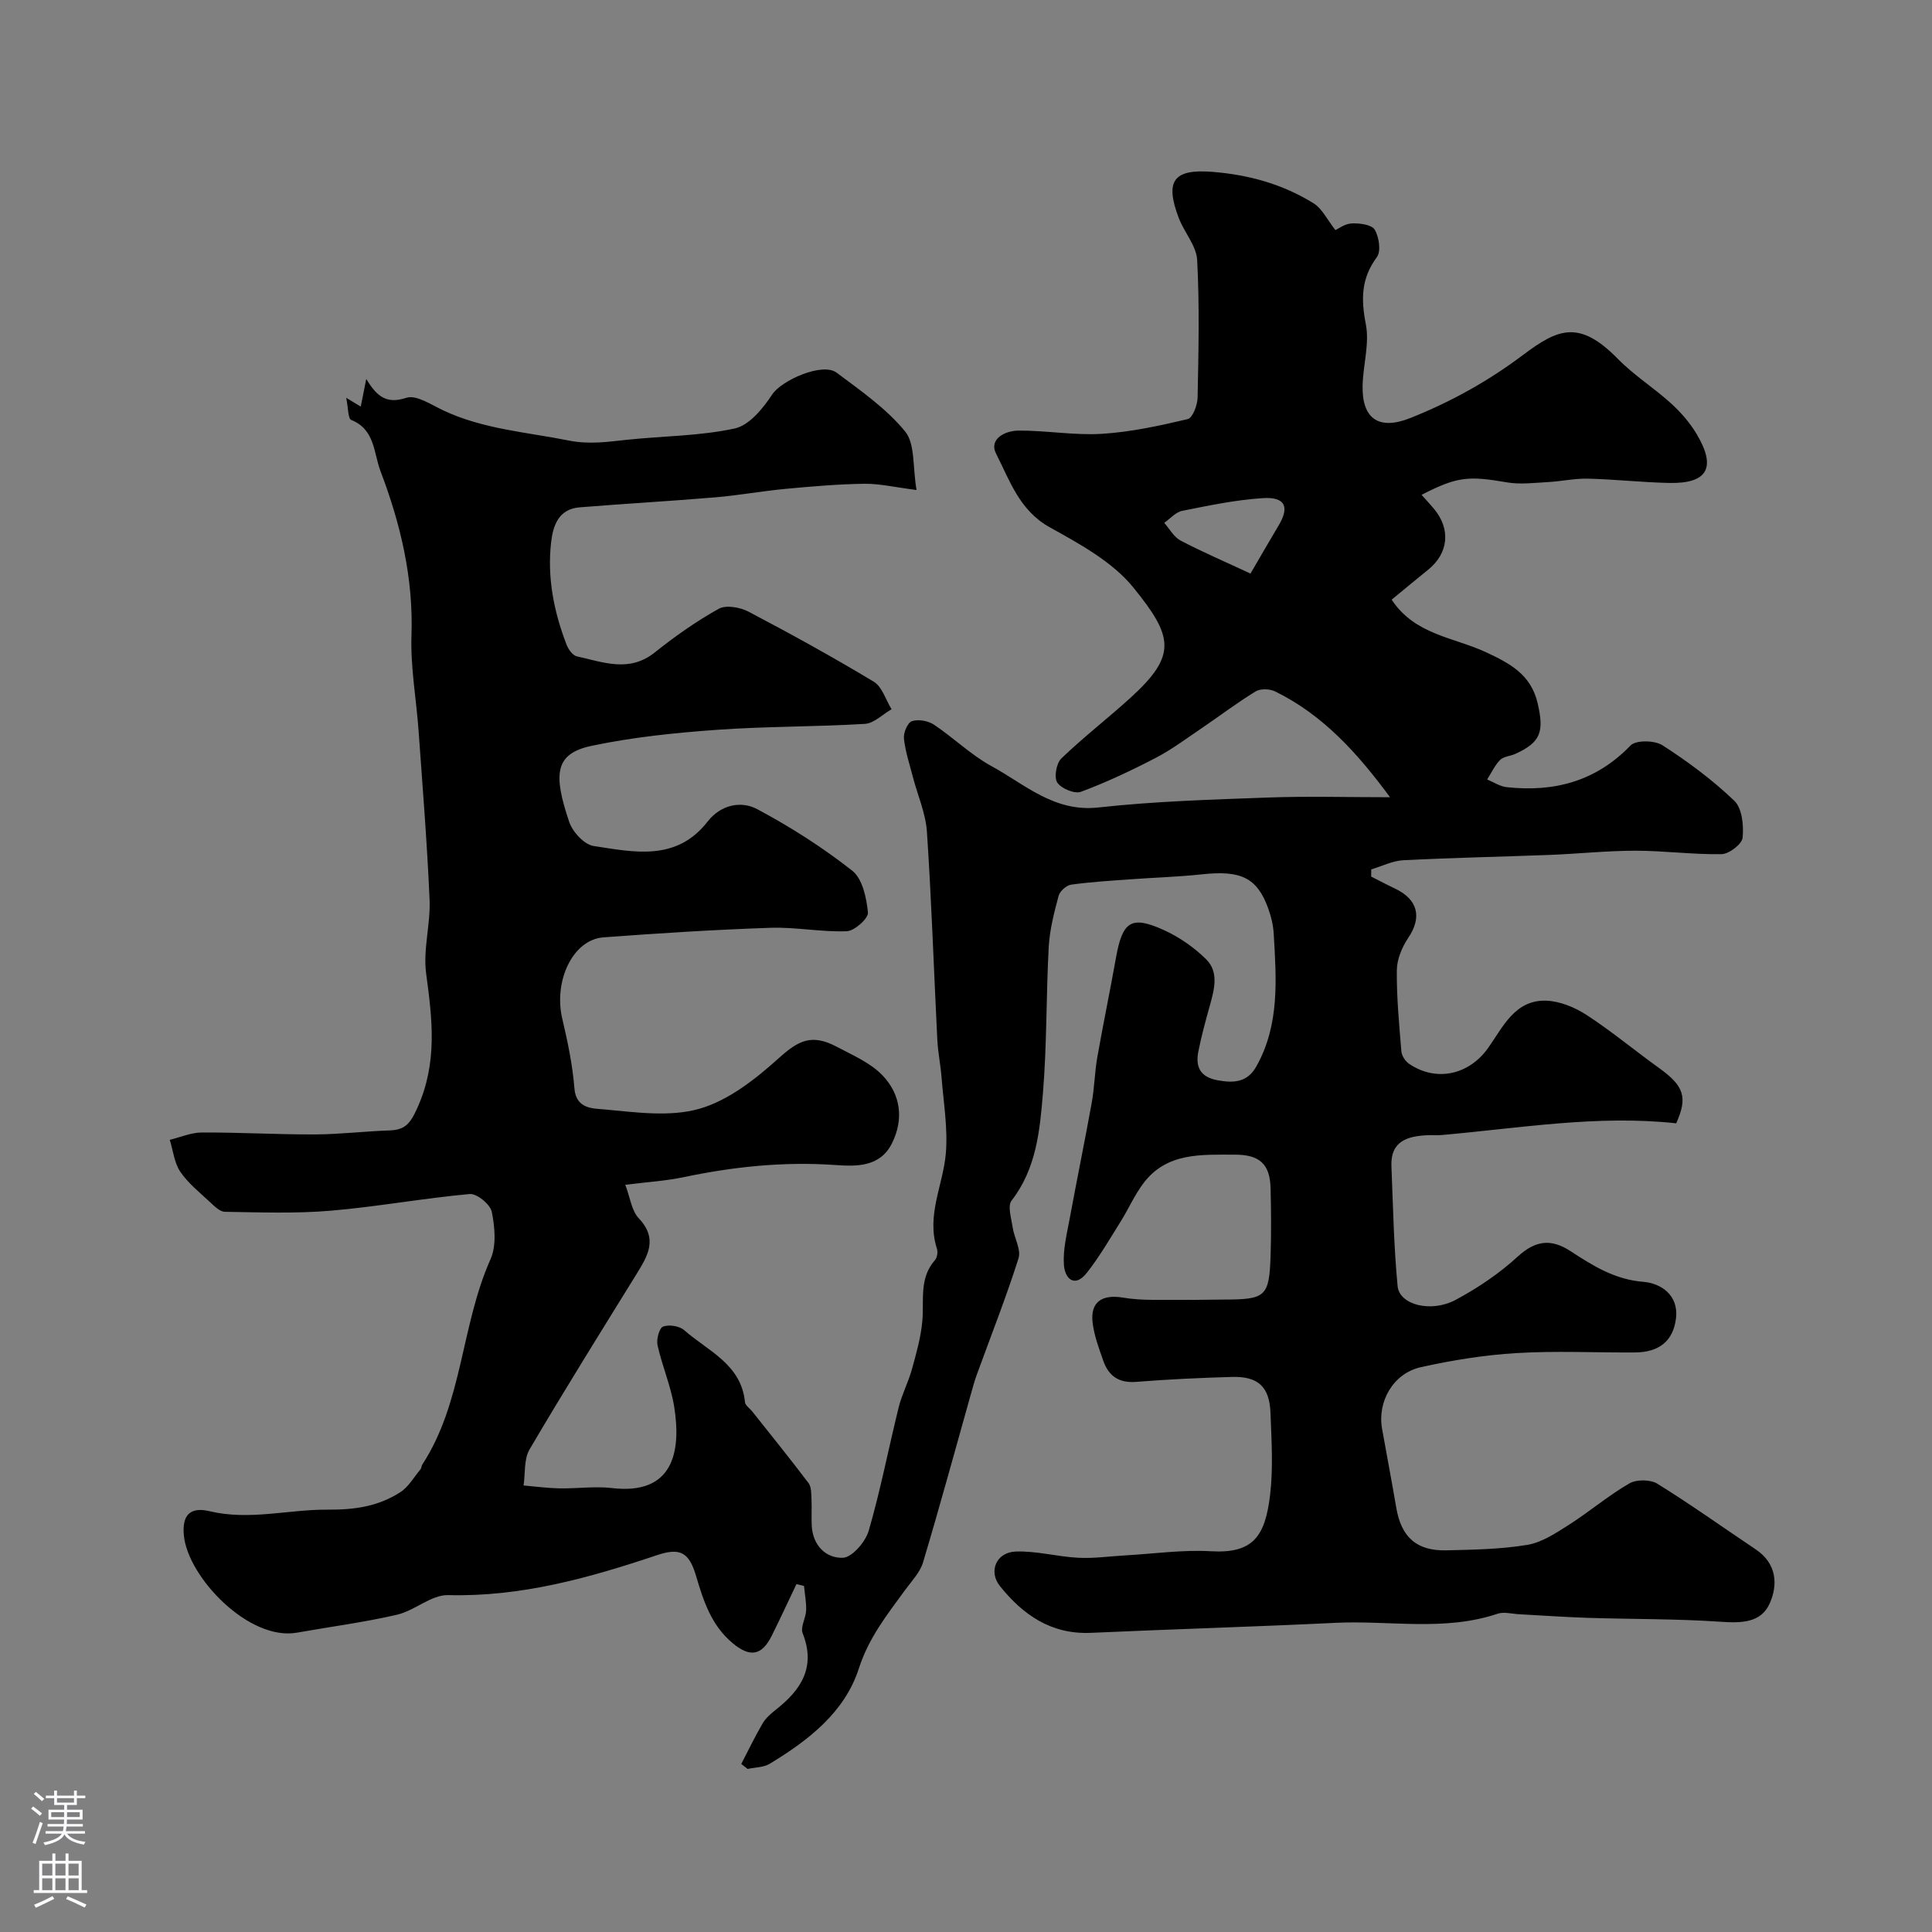 <svg enable-background="new 0 0 400 400" viewBox="0 0 400 400" xmlns="http://www.w3.org/2000/svg"><rect x="0" y="0" width="400" height="400" fill="#808080" stroke="none"/><path d="m71.68 82.36c1.8 1.09 2.4 1.45 3.01 1.82.31-1.57.62-3.11 1.14-5.72 2.31 3.85 4.37 5.19 8.3 3.9 2.05-.67 5.16 1.44 7.65 2.61 8.26 3.89 17.23 4.49 25.99 6.24 4.27.85 8.09.26 12.15-.17 7.41-.78 14.97-.76 22.2-2.33 3-.65 5.86-4.15 7.75-7.03 1.91-2.92 10.4-6.73 13.35-4.52 4.99 3.74 10.28 7.41 14.17 12.16 2.1 2.56 1.54 7.29 2.37 12.13-4.43-.56-7.63-1.33-10.81-1.29-5.43.07-10.86.55-16.27 1.05-4.89.46-9.74 1.35-14.62 1.76-9.35.79-18.72 1.31-28.07 2.07-4.33.35-5.5 3.76-5.89 7.25-.83 7.32.58 14.4 3.22 21.23.37.94 1.25 2.18 2.1 2.37 5.42 1.18 10.84 3.44 16.16-.82 4.17-3.33 8.58-6.44 13.23-9.03 1.52-.84 4.45-.31 6.19.61 8.75 4.6 17.42 9.38 25.89 14.48 1.75 1.05 2.49 3.76 3.7 5.71-1.84 1.05-3.63 2.91-5.52 3.03-10.24.62-20.54.5-30.77 1.24-8.64.62-17.33 1.52-25.79 3.3-7.74 1.63-7.96 5.94-4.67 15.74.69 2.06 3.1 4.7 5.04 5 8.37 1.28 17.15 3.26 23.62-5.05 2.69-3.45 6.86-4.39 10.28-2.57 6.88 3.67 13.54 7.92 19.66 12.73 2.13 1.67 2.96 5.64 3.26 8.67.12 1.2-2.78 3.81-4.38 3.87-5.24.21-10.54-.89-15.79-.71-11.54.39-23.08 1.12-34.6 1.98-6.34.47-10.36 9.03-8.51 16.88 1.12 4.75 2.13 9.58 2.51 14.42.34 4.3 4.02 4.12 6.05 4.31 6.61.6 13.7 1.64 19.85-.13 5.99-1.72 11.56-6.11 16.34-10.41 4.1-3.69 6.82-5.2 12.09-2.41 3.29 1.74 6.96 3.31 9.45 5.91 3.75 3.92 4.48 9.02 1.95 14.09-2.49 4.98-7.48 4.77-11.79 4.47-10.63-.74-21.02.35-31.38 2.53-3.66.77-7.44.99-12.03 1.57 1.01 2.64 1.29 5.34 2.78 6.92 4.05 4.28 1.87 7.8-.49 11.62-7.44 12.03-14.94 24.04-22.11 36.24-1.19 2.03-.87 4.96-1.24 7.47 2.45.21 4.91.55 7.36.6 3.66.07 7.37-.48 10.97-.06 12.55 1.47 14.39-7.35 12.84-16.93-.7-4.28-2.49-8.38-3.43-12.63-.27-1.22.34-3.57 1.14-3.87 1.23-.47 3.4-.13 4.39.75 4.91 4.31 11.81 7.03 12.57 14.9.07.68.99 1.27 1.5 1.91 3.91 4.93 7.87 9.82 11.66 14.84.6.8.55 2.17.61 3.29.09 1.83-.04 3.67.05 5.5.2 4.1 2.94 6.8 6.45 6.67 1.91-.08 4.68-3.3 5.35-5.6 2.45-8.42 4.1-17.06 6.21-25.58.66-2.66 1.99-5.16 2.72-7.81.91-3.27 1.85-6.59 2.16-9.94.41-4.35-.72-8.93 2.63-12.7.46-.52.63-1.68.4-2.37-2.23-6.87 1.27-13.13 1.84-19.67.45-5.2-.47-10.52-.88-15.78-.2-2.61-.75-5.2-.88-7.81-.72-14.35-1.19-28.71-2.15-43.04-.25-3.81-1.91-7.53-2.89-11.29-.69-2.66-1.58-5.31-1.87-8.02-.13-1.19.76-3.31 1.65-3.6 1.33-.44 3.36-.08 4.57.73 4.07 2.71 7.65 6.26 11.91 8.58 6.94 3.78 12.95 9.57 22.13 8.56 11.65-1.29 23.42-1.63 35.14-2.06 8.17-.3 16.37-.06 25.24-.06-6.75-9.16-13.88-17.05-23.79-21.91-1.11-.55-3.04-.61-4.04 0-3.86 2.36-7.48 5.12-11.23 7.66-3.11 2.1-6.14 4.38-9.45 6.1-5.02 2.61-10.18 5.05-15.48 7.02-1.3.49-4.09-.67-4.9-1.91-.71-1.08-.2-3.99.84-4.99 4.55-4.38 9.58-8.26 14.26-12.51 9.74-8.85 8.92-12.67.66-22.87-4.34-5.35-11.11-9.03-17.32-12.48-6.28-3.49-8.27-9.67-11.1-15.22-1.58-3.11 1.93-4.78 4.6-4.8 5.76-.04 11.56 1.02 17.29.67 5.98-.37 11.93-1.67 17.78-3.05 1.01-.24 2.01-2.9 2.04-4.45.19-9.5.41-19.01-.09-28.49-.16-2.95-2.68-5.72-3.81-8.7-2.92-7.68-1.1-10.19 6.95-9.55 7.49.59 14.64 2.55 21.03 6.56 1.7 1.07 2.7 3.27 4.46 5.5.53-.24 1.92-1.31 3.35-1.38 1.63-.08 4.14.24 4.77 1.28.91 1.51 1.35 4.48.46 5.69-3.27 4.4-3.3 8.71-2.29 13.9.79 4.05-.58 8.48-.67 12.75-.14 6.85 3.39 9.26 9.88 6.67 8.33-3.32 16.07-7.59 23.31-13.04 7.31-5.5 11.68-7.35 19.68.81 3.31 3.38 7.42 5.96 10.94 9.15 2.05 1.86 3.95 4.04 5.36 6.41 4.13 6.95 2.25 10.27-5.68 10.11-5.6-.12-11.2-.75-16.8-.89-2.77-.07-5.55.56-8.33.71-2.82.15-5.72.53-8.45.06-8.05-1.38-10.31-1.21-17.7 2.58.88.99 1.74 1.9 2.55 2.87 3.53 4.21 3.05 9.21-1.18 12.63-2.55 2.06-5.08 4.16-7.56 6.2 4.79 7.3 12.89 7.78 19.56 10.9 4.79 2.24 9.27 4.54 10.66 10.54 1.35 5.83.73 8.07-4.63 10.5-1.03.47-2.41.51-3.13 1.24-1.12 1.13-1.81 2.68-2.69 4.05 1.34.55 2.64 1.44 4.02 1.59 9.85 1.08 18.51-1.2 25.67-8.63 1.11-1.15 5-1.08 6.61-.04 5.26 3.39 10.36 7.17 14.87 11.49 1.62 1.55 1.97 5.12 1.72 7.65-.13 1.32-2.8 3.37-4.35 3.4-5.93.11-11.87-.71-17.8-.71s-11.87.64-17.8.87c-10.1.39-20.21.58-30.3 1.1-2.24.12-4.43 1.24-6.64 1.9 0 .5-.01.99-.01 1.49 1.63.82 3.24 1.68 4.89 2.46 4.82 2.27 5.66 5.97 2.78 10.23-1.29 1.92-2.34 4.43-2.36 6.68-.06 5.61.48 11.23.94 16.83.08.91.82 2.03 1.6 2.56 5.63 3.83 12.43 2.29 16.39-3.32 3.07-4.35 5.53-9.95 11.98-9.75 2.85.09 5.96 1.39 8.41 2.98 5.19 3.38 9.97 7.37 15.01 10.99 5.12 3.69 5.93 6.02 3.51 11.42-16.27-1.78-32.35 1-48.5 2.42-.99.09-2 0-3 .04-4.16.2-7.68 1.23-7.46 6.43.34 8.28.49 16.58 1.28 24.82.37 3.88 6.93 5.58 12.04 2.83 4.57-2.45 9-5.44 12.81-8.93 3.69-3.38 6.91-3.78 10.94-1.15 4.63 3.01 9.14 5.89 15.1 6.36 3.51.28 7.35 2.66 6.74 7.58-.57 4.67-3.48 7.01-8.5 7.04-8.17.05-16.35-.36-24.49.13-6.65.4-13.32 1.47-19.83 2.92-5.73 1.28-9.03 7.12-8.03 12.74.97 5.45 2.01 10.89 2.94 16.35 1.04 6.09 4.2 8.97 10.35 8.83 5.6-.13 11.27-.22 16.77-1.13 3.03-.5 5.93-2.44 8.62-4.15 4.26-2.72 8.15-6.04 12.51-8.57 1.48-.86 4.36-.84 5.81.06 6.93 4.29 13.58 9.05 20.36 13.59 4.33 2.9 4.66 7.25 2.89 11.21-1.79 4.01-5.86 4.07-10.1 3.78-9.13-.63-18.31-.52-27.47-.81-4.78-.15-9.54-.5-14.32-.75-1.49-.08-3.13-.55-4.45-.1-11.04 3.71-22.39 1.33-33.57 1.88-16.86.82-33.74 1.31-50.6 2.07-8.21.37-14.06-3.69-18.87-9.7-2.39-3-.78-6.97 3.27-7.13 4.3-.16 8.64 1.07 12.98 1.29 3.2.17 6.44-.31 9.66-.49 5.93-.33 11.9-1.2 17.79-.86 8.8.51 11.23-3.14 12.25-11.66.66-5.59.29-11.32.08-16.98-.2-5.43-2.57-7.61-8-7.45-6.6.19-13.21.49-19.8 1.02-3.58.29-5.71-1.21-6.81-4.35-.91-2.59-1.9-5.24-2.22-7.93-.51-4.35 2.07-5.88 6.3-5.16 4.07.69 8.32.4 12.49.46 2.83.04 5.66-.06 8.5-.06 8.54-.01 9.28-.64 9.56-9.03.15-4.66.12-9.33 0-14-.12-5.01-2.26-6.98-7.39-6.97-6.92.01-14.09-.51-18.93 5.91-1.84 2.44-3.08 5.31-4.71 7.92-2.24 3.58-4.37 7.26-6.97 10.58-2.56 3.28-4.59 1.27-4.79-1.6-.22-3.19.63-6.48 1.22-9.69 1.47-7.98 3.11-15.93 4.55-23.92.55-3.06.6-6.21 1.13-9.28 1.21-6.89 2.64-13.74 3.87-20.63 1.35-7.59 3.12-8.86 9.88-5.81 3.21 1.45 6.31 3.6 8.81 6.08 2.68 2.67 1.67 6.28.74 9.62-.87 3.13-1.73 6.26-2.36 9.44-.64 3.22.37 5.33 4.04 5.99 3.4.61 6.14.39 7.98-2.91 4.85-8.67 4.12-18.08 3.58-27.44-.1-1.76-.53-3.55-1.13-5.21-2.3-6.39-5.65-7.97-13.74-7.09-4.91.53-9.87.67-14.8 1.03-4.1.3-8.21.54-12.28 1.11-.98.14-2.33 1.35-2.59 2.32-.92 3.45-1.84 6.99-2.04 10.53-.55 10.09-.37 20.23-1.2 30.29-.64 7.74-1.35 15.63-6.49 22.26-.87 1.12-.06 3.66.21 5.51.32 2.19 1.8 4.63 1.22 6.46-2.59 8.16-5.75 16.13-8.67 24.18-.44 1.21-.78 2.47-1.13 3.71-3.29 11.69-6.48 23.41-9.96 35.04-.62 2.08-2.35 3.87-3.69 5.7-3.72 5.1-7.54 9.88-9.59 16.24-2.93 9.12-10.45 14.91-18.45 19.76-1.28.78-3.05.74-4.59 1.08-.44-.34-.88-.69-1.32-1.03 1.47-2.82 2.84-5.69 4.44-8.43.66-1.11 1.74-2.03 2.78-2.85 5.2-4.1 8.26-8.8 5.49-15.79-.5-1.28.66-3.13.72-4.73.06-1.68-.28-3.38-.44-5.06-.52-.13-1.04-.25-1.56-.38-1.71 3.58-3.37 7.18-5.14 10.73-2.07 4.15-4.54 4.45-8.07 1.5-4.42-3.68-6.04-8.72-7.58-13.93-1.46-4.94-3.33-5.89-8.12-4.28-14.02 4.7-28.11 8.65-43.19 8.26-3.49-.09-6.93 3.21-10.6 4.06-6.82 1.58-13.79 2.48-20.69 3.71-10.01 1.79-22.59-11.49-23.44-20.09-.41-4.16 1.21-6.03 5.32-5.05 8.25 1.97 16.28-.37 24.33-.32 5.76.04 10.58-.67 15.15-3.61 1.72-1.1 2.84-3.14 4.21-4.77.19-.23.16-.65.33-.92 8.43-12.92 8.01-28.8 14.14-42.53 1.25-2.81.91-6.66.27-9.83-.31-1.54-3.09-3.83-4.57-3.69-9.61.87-19.13 2.63-28.74 3.45-7.27.62-14.63.34-21.95.23-1.07-.02-2.23-1.22-3.16-2.08-2.12-1.98-4.47-3.85-6.07-6.21-1.25-1.85-1.49-4.38-2.18-6.61 2.22-.54 4.44-1.52 6.66-1.52 7.81-.03 15.62.43 23.43.4 5.1-.02 10.2-.65 15.3-.82 3.3-.11 4.35-1.3 5.88-4.7 4.19-9.31 3.09-18.31 1.81-27.78-.67-4.97.92-10.2.71-15.28-.5-11.69-1.45-23.36-2.28-35.03-.47-6.56-1.69-13.14-1.47-19.68.41-11.91-2.25-23.1-6.41-34.03-1.43-3.75-1.12-8.63-6.05-10.6-.69-.26-.6-2.34-1.05-4.59zm187.22 36.39c1.89-3.23 3.82-6.6 5.81-9.93 2.31-3.85 1.41-5.97-3.2-5.69-5.63.35-11.22 1.53-16.77 2.64-1.34.27-2.47 1.62-3.7 2.48 1.11 1.25 1.99 2.93 3.37 3.66 4.55 2.38 9.28 4.41 14.49 6.84z" fill="#010000"/><g fill="#fbfafc"><path d="m6.44 374.46.42-.45c.65.47 1.27.95 1.85 1.44l-.45.49c-.65-.56-1.25-1.06-1.82-1.48m.93 7.33-.63-.26c.55-1.36 1.05-2.8 1.52-4.33.19.1.38.19.59.27-.46 1.29-.95 2.73-1.48 4.32m-.38-10.38.44-.42c.43.34 1.01.82 1.74 1.44l-.49.49c-.53-.51-1.09-1.01-1.69-1.51m2.5.35h1.72v-1.04h.59v1.04h3.52v-1.04h.59v1.04h1.75v.53h-1.75v1.42h-2.03v.97h3.22v2.03h-3.24c0 .35-.01.66-.03.93h3.32v.53h-3.37c-.03.27-.08.58-.15.94h3.96v.53h-3.71c.67.92 1.93 1.48 3.79 1.68-.13.24-.23.44-.29.59-2.13-.38-3.48-1.08-4.04-2.12-.43.97-1.77 1.72-4.03 2.23-.09-.19-.2-.37-.33-.55 2.1-.42 3.37-1.03 3.81-1.83h-3.36v-.53h3.58c.08-.29.13-.61.16-.94h-3.33v-.53h3.39c.02-.27.04-.58.04-.93h-3.23v-2.03h3.25v-.97h-2.07v-1.42h-1.73zm1.12 3.44v1h2.65c.01-.3.02-.44.01-.4v-.25-.35zm1.19-2h3.52v-.91h-3.52zm4.71 2h-2.63v.59c0 .15-.01.28-.01.4h2.64z"/><path d="m13.56 383.74h.63v1.52h2.72v6.07h1.13v.6h-11.06v-.6h1.13v-6.07h2.73v-1.52h.63v1.52h2.1v-1.52zm-2.69 8.83.38.56c-1.24.63-2.53 1.25-3.85 1.85-.1-.21-.21-.42-.34-.63 1.36-.55 2.63-1.15 3.81-1.78m-2.13-4.27h2.1v-2.45h-2.1zm0 3.04h2.1v-2.46h-2.1zm2.72-3.04h2.1v-2.45h-2.1zm0 3.04h2.1v-2.46h-2.1zm6.07 3.6c-1.41-.71-2.7-1.3-3.86-1.78l.35-.56c1.45.62 2.75 1.19 3.88 1.72zm-1.25-9.09h-2.1v2.45h2.1zm-2.09 5.49h2.1v-2.45h-2.1z"/></g></svg>